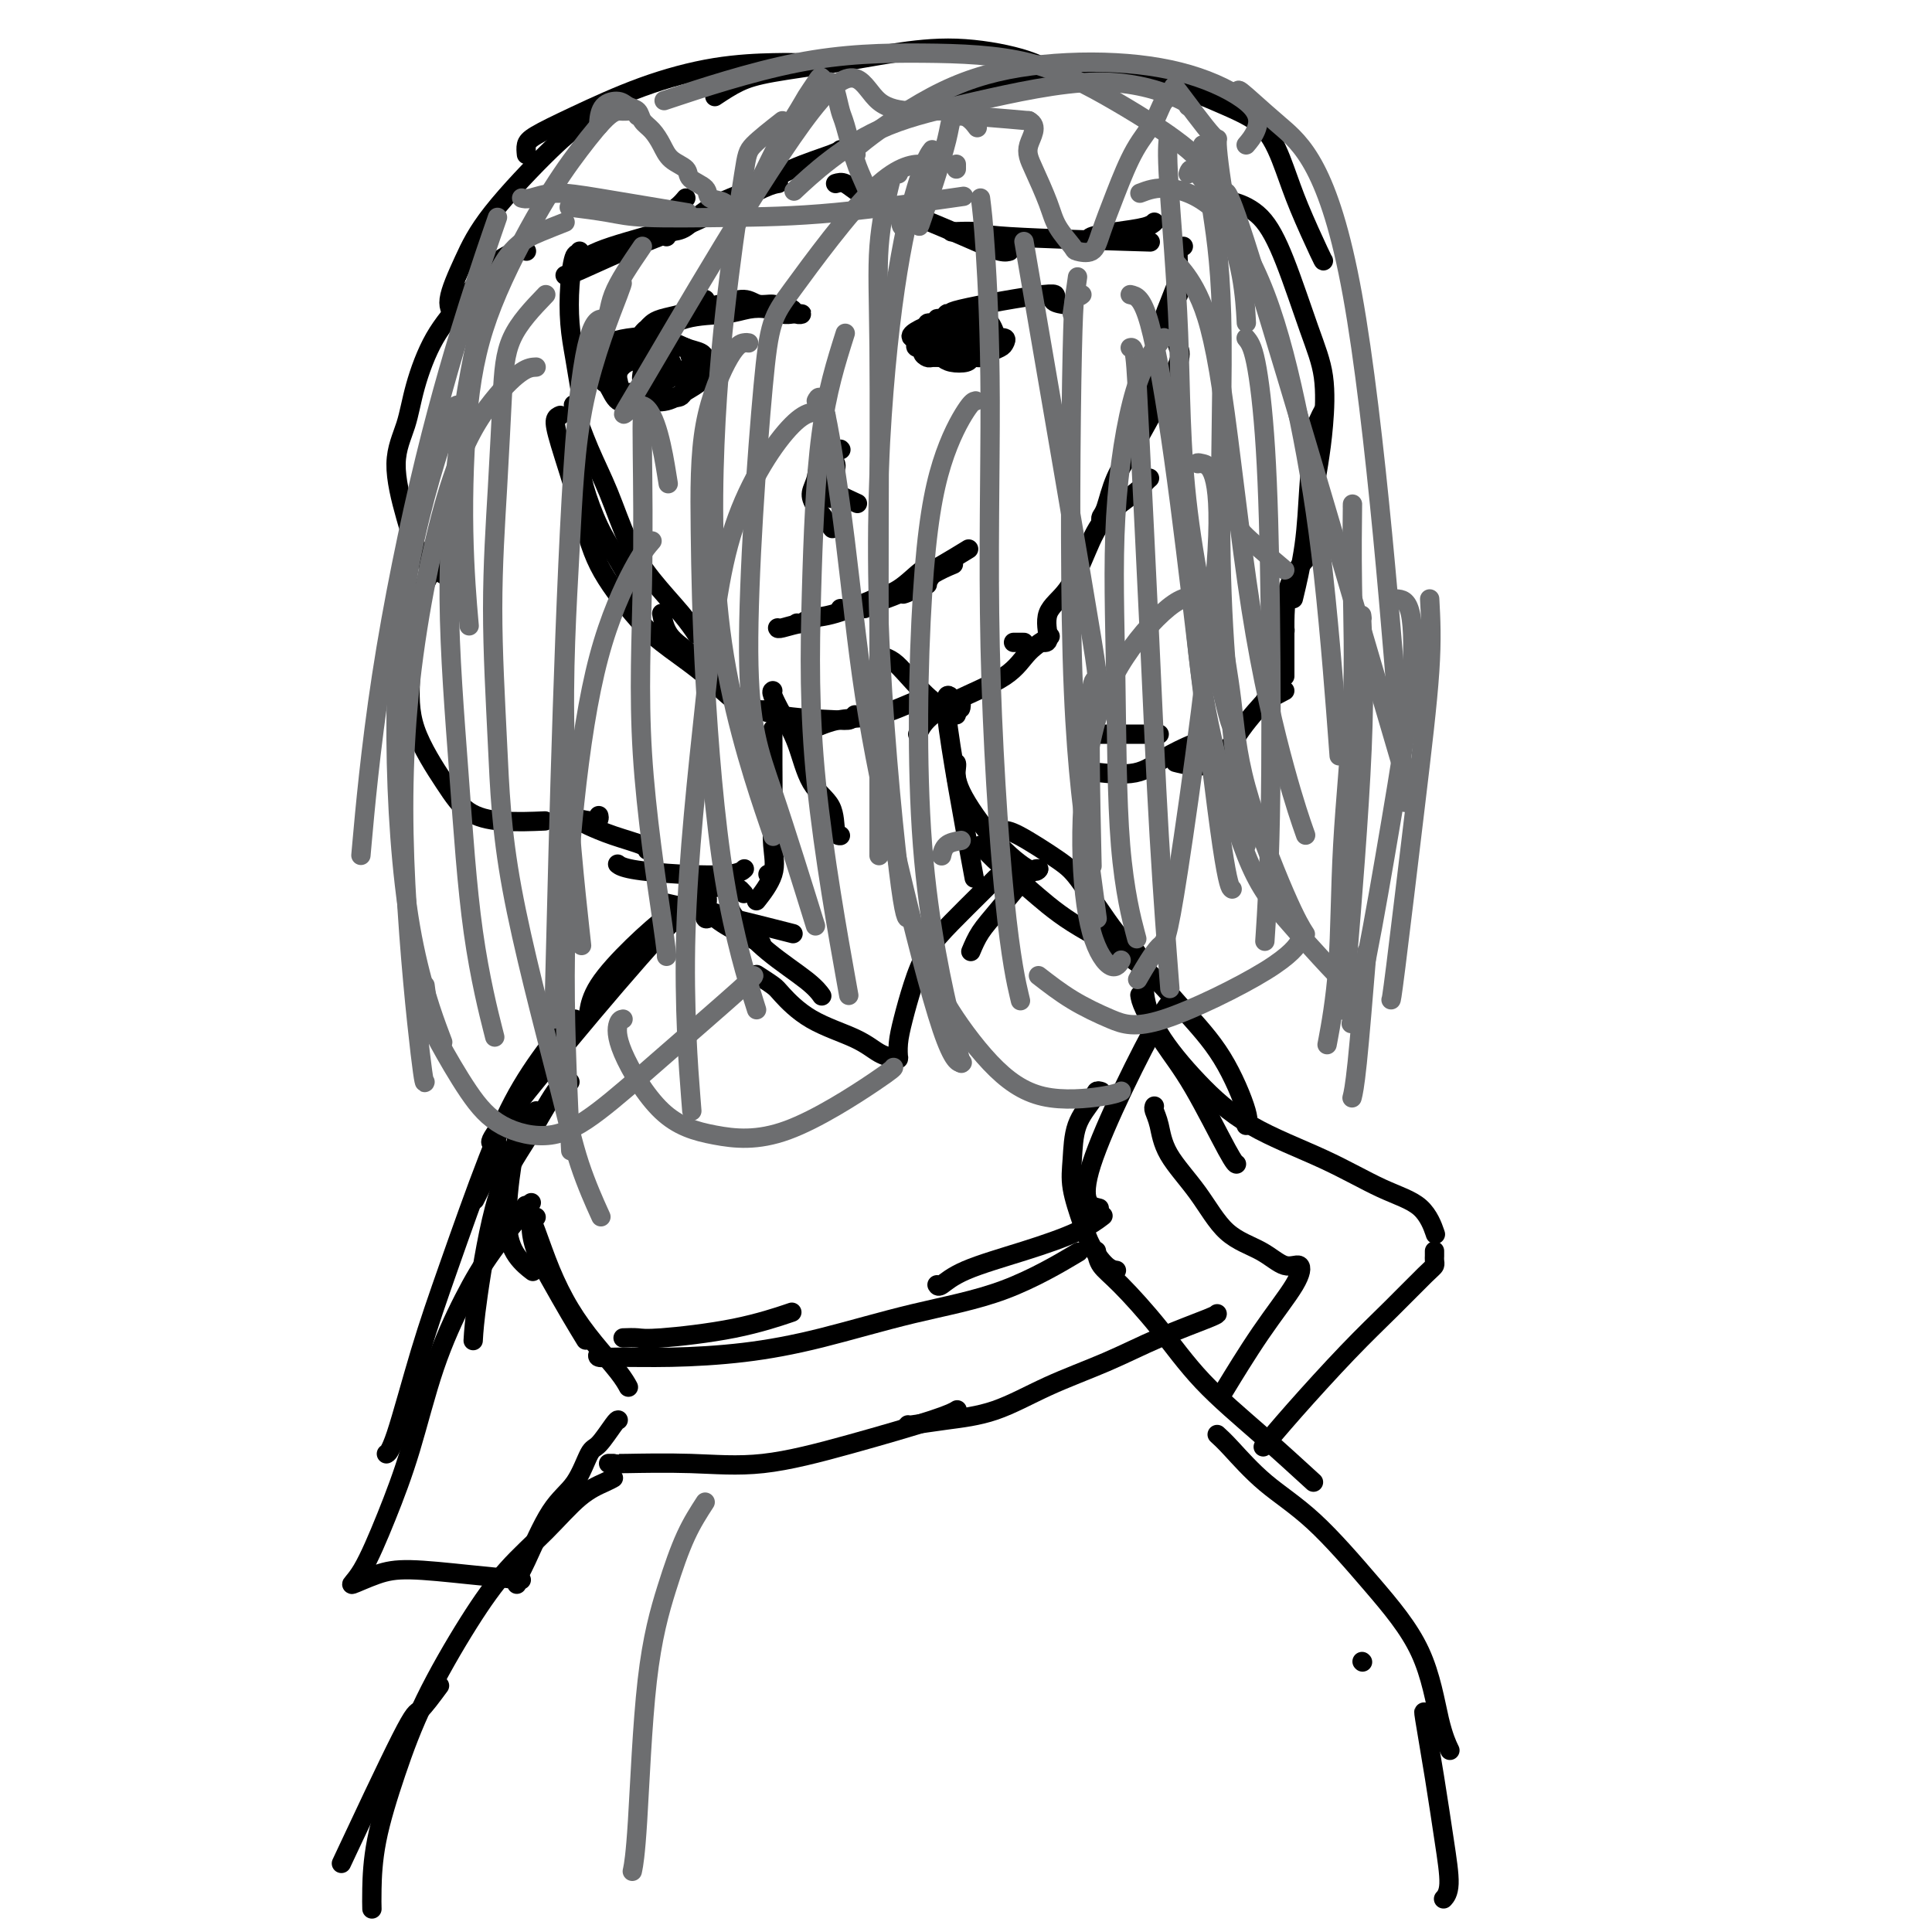 <svg viewBox='0 0 400 400' version='1.1' xmlns='http://www.w3.org/2000/svg' xmlns:xlink='http://www.w3.org/1999/xlink'><g fill='none' stroke='#000000' stroke-width='4' stroke-linecap='round' stroke-linejoin='round'><path d='M120,52c0.085,0.551 0.169,1.103 0,1c-0.169,-0.103 -0.592,-0.860 -1,0c-0.408,0.860 -0.803,3.338 -1,6c-0.197,2.662 -0.197,5.507 0,8c0.197,2.493 0.592,4.633 1,7c0.408,2.367 0.831,4.962 1,6c0.169,1.038 0.085,0.519 0,0'/><path d='M119,92c0.376,1.325 0.753,2.650 1,4c0.247,1.350 0.365,2.724 1,5c0.635,2.276 1.789,5.456 3,8c1.211,2.544 2.480,4.454 4,7c1.520,2.546 3.291,5.727 4,7c0.709,1.273 0.354,0.636 0,0'/><path d='M119,84c-0.243,-0.278 -0.486,-0.555 0,1c0.486,1.555 1.701,4.943 3,8c1.299,3.057 2.681,5.783 4,9c1.319,3.217 2.574,6.926 4,10c1.426,3.074 3.021,5.515 5,8c1.979,2.485 4.340,5.015 6,7c1.660,1.985 2.617,3.424 3,4c0.383,0.576 0.191,0.288 0,0'/><path d='M116,86c-0.434,0.172 -0.869,0.345 -1,1c-0.131,0.655 0.040,1.794 1,5c0.960,3.206 2.708,8.480 4,13c1.292,4.520 2.127,8.286 4,12c1.873,3.714 4.784,7.377 7,10c2.216,2.623 3.736,4.205 6,6c2.264,1.795 5.272,3.801 8,6c2.728,2.199 5.174,4.589 7,6c1.826,1.411 3.030,1.841 4,2c0.970,0.159 1.706,0.045 2,0c0.294,-0.045 0.147,-0.023 0,0'/><path d='M137,127c0.327,1.729 0.654,3.458 2,5c1.346,1.542 3.712,2.898 6,5c2.288,2.102 4.498,4.952 7,7c2.502,2.048 5.298,3.295 9,4c3.702,0.705 8.312,0.869 11,1c2.688,0.131 3.454,0.227 4,0c0.546,-0.227 0.870,-0.779 1,-1c0.130,-0.221 0.065,-0.110 0,0'/><path d='M166,153c-0.093,-0.368 -0.186,-0.737 0,-1c0.186,-0.263 0.652,-0.421 2,-1c1.348,-0.579 3.577,-1.581 6,-2c2.423,-0.419 5.041,-0.257 8,-1c2.959,-0.743 6.258,-2.392 8,-3c1.742,-0.608 1.926,-0.174 2,0c0.074,0.174 0.037,0.087 0,0'/><path d='M190,152c0.437,-0.932 0.874,-1.865 2,-3c1.126,-1.135 2.940,-2.473 6,-4c3.060,-1.527 7.367,-3.244 10,-5c2.633,-1.756 3.594,-3.550 5,-5c1.406,-1.450 3.259,-2.557 4,-3c0.741,-0.443 0.371,-0.221 0,0'/><path d='M212,133c-0.833,0.000 -1.667,0.000 -2,0c-0.333,0.000 -0.167,0.000 0,0'/><path d='M216,133c0.517,0.044 1.034,0.089 1,-1c-0.034,-1.089 -0.619,-3.310 0,-5c0.619,-1.690 2.442,-2.848 4,-5c1.558,-2.152 2.852,-5.298 4,-8c1.148,-2.702 2.150,-4.959 4,-7c1.850,-2.041 4.547,-3.867 6,-5c1.453,-1.133 1.660,-1.574 2,-2c0.340,-0.426 0.811,-0.836 1,-1c0.189,-0.164 0.094,-0.082 0,0'/><path d='M228,108c-0.077,-0.337 -0.153,-0.673 0,-1c0.153,-0.327 0.536,-0.643 1,-2c0.464,-1.357 1.010,-3.754 2,-6c0.990,-2.246 2.423,-4.339 4,-7c1.577,-2.661 3.299,-5.888 5,-9c1.701,-3.112 3.381,-6.107 4,-8c0.619,-1.893 0.177,-2.684 0,-3c-0.177,-0.316 -0.088,-0.158 0,0'/><path d='M244,57c0.030,-0.536 0.060,-1.071 0,-2c-0.060,-0.929 -0.208,-2.250 0,-3c0.208,-0.750 0.774,-0.929 1,-1c0.226,-0.071 0.113,-0.036 0,0'/><path d='M244,61c0.013,-0.373 0.027,-0.747 0,-1c-0.027,-0.253 -0.093,-0.386 0,-1c0.093,-0.614 0.347,-1.710 0,-1c-0.347,0.710 -1.294,3.227 -2,5c-0.706,1.773 -1.170,2.801 -2,6c-0.830,3.199 -2.027,8.569 -3,13c-0.973,4.431 -1.724,7.924 -2,10c-0.276,2.076 -0.079,2.736 0,3c0.079,0.264 0.039,0.132 0,0'/><path d='M198,148c-1.622,-0.785 -3.244,-1.569 -5,-3c-1.756,-1.431 -3.646,-3.507 -5,-5c-1.354,-1.493 -2.172,-2.402 -3,-3c-0.828,-0.598 -1.665,-0.885 -2,-1c-0.335,-0.115 -0.167,-0.057 0,0'/><path d='M160,143c-0.152,0.095 -0.303,0.190 0,1c0.303,0.810 1.061,2.336 2,4c0.939,1.664 2.059,3.465 3,6c0.941,2.535 1.702,5.804 3,8c1.298,2.196 3.131,3.321 4,5c0.869,1.679 0.772,3.914 1,5c0.228,1.086 0.779,1.025 1,1c0.221,-0.025 0.110,-0.012 0,0'/><path d='M160,151c0.002,0.497 0.003,0.995 0,2c-0.003,1.005 -0.012,2.519 0,5c0.012,2.481 0.045,5.930 0,9c-0.045,3.070 -0.167,5.761 0,8c0.167,2.239 0.622,4.026 0,6c-0.622,1.974 -2.321,4.135 -3,5c-0.679,0.865 -0.340,0.432 0,0'/><path d='M199,146c-0.048,0.667 -0.095,1.333 -1,0c-0.905,-1.333 -2.667,-4.667 -2,2c0.667,6.667 3.762,23.333 5,30c1.238,6.667 0.619,3.333 0,0'/><path d='M198,158c0.047,0.111 0.093,0.222 0,1c-0.093,0.778 -0.326,2.222 1,5c1.326,2.778 4.211,6.889 7,10c2.789,3.111 5.482,5.222 7,6c1.518,0.778 1.862,0.222 2,0c0.138,-0.222 0.069,-0.111 0,0'/><path d='M146,62c-0.016,0.364 -0.032,0.728 0,1c0.032,0.272 0.110,0.451 -1,1c-1.110,0.549 -3.410,1.466 -5,2c-1.590,0.534 -2.469,0.683 -3,1c-0.531,0.317 -0.714,0.800 -1,1c-0.286,0.200 -0.677,0.117 -1,0c-0.323,-0.117 -0.580,-0.269 -1,0c-0.420,0.269 -1.003,0.959 -1,1c0.003,0.041 0.593,-0.566 1,-1c0.407,-0.434 0.631,-0.693 1,-1c0.369,-0.307 0.882,-0.661 2,-1c1.118,-0.339 2.840,-0.661 4,-1c1.160,-0.339 1.756,-0.694 3,-1c1.244,-0.306 3.134,-0.563 5,-1c1.866,-0.437 3.706,-1.055 5,-1c1.294,0.055 2.041,0.784 3,1c0.959,0.216 2.131,-0.081 3,0c0.869,0.081 1.434,0.541 2,1'/><path d='M162,64c1.650,0.249 1.774,-0.130 2,0c0.226,0.130 0.553,0.768 1,1c0.447,0.232 1.016,0.059 1,0c-0.016,-0.059 -0.615,-0.003 -1,0c-0.385,0.003 -0.557,-0.048 -1,0c-0.443,0.048 -1.158,0.196 -2,0c-0.842,-0.196 -1.809,-0.736 -3,-1c-1.191,-0.264 -2.604,-0.254 -4,0c-1.396,0.254 -2.776,0.751 -5,1c-2.224,0.249 -5.291,0.252 -8,1c-2.709,0.748 -5.058,2.243 -7,3c-1.942,0.757 -3.477,0.776 -5,1c-1.523,0.224 -3.035,0.652 -4,1c-0.965,0.348 -1.383,0.615 -2,1c-0.617,0.385 -1.433,0.887 -2,1c-0.567,0.113 -0.883,-0.162 -1,0c-0.117,0.162 -0.033,0.761 0,1c0.033,0.239 0.017,0.120 0,0'/><path d='M128,73c0.196,-0.095 0.392,-0.190 0,0c-0.392,0.190 -1.370,0.664 -2,1c-0.630,0.336 -0.910,0.532 -1,1c-0.090,0.468 0.009,1.208 0,2c-0.009,0.792 -0.128,1.638 0,2c0.128,0.362 0.501,0.242 1,1c0.499,0.758 1.123,2.393 2,3c0.877,0.607 2.007,0.185 3,0c0.993,-0.185 1.849,-0.132 3,0c1.151,0.132 2.596,0.344 4,0c1.404,-0.344 2.769,-1.245 4,-2c1.231,-0.755 2.330,-1.364 3,-2c0.670,-0.636 0.910,-1.298 1,-2c0.090,-0.702 0.029,-1.445 0,-2c-0.029,-0.555 -0.027,-0.924 0,-1c0.027,-0.076 0.078,0.141 0,0c-0.078,-0.141 -0.286,-0.641 -1,-1c-0.714,-0.359 -1.934,-0.579 -3,-1c-1.066,-0.421 -1.976,-1.044 -3,-1c-1.024,0.044 -2.161,0.754 -3,1c-0.839,0.246 -1.380,0.028 -3,0c-1.620,-0.028 -4.320,0.135 -3,1c1.320,0.865 6.660,2.433 12,4'/><path d='M142,77c2.366,0.193 2.280,-1.323 2,-2c-0.280,-0.677 -0.753,-0.514 -1,-1c-0.247,-0.486 -0.268,-1.620 -1,-2c-0.732,-0.380 -2.176,-0.005 -3,0c-0.824,0.005 -1.030,-0.358 -2,0c-0.970,0.358 -2.705,1.439 -4,2c-1.295,0.561 -2.149,0.603 -3,1c-0.851,0.397 -1.697,1.151 -2,2c-0.303,0.849 -0.061,1.794 0,2c0.061,0.206 -0.059,-0.326 0,0c0.059,0.326 0.296,1.511 1,2c0.704,0.489 1.873,0.282 3,0c1.127,-0.282 2.212,-0.639 3,-1c0.788,-0.361 1.279,-0.727 2,-1c0.721,-0.273 1.670,-0.452 2,-1c0.330,-0.548 0.040,-1.464 0,-2c-0.040,-0.536 0.171,-0.690 0,-1c-0.171,-0.310 -0.725,-0.775 -1,-1c-0.275,-0.225 -0.271,-0.211 -1,0c-0.729,0.211 -2.190,0.620 -3,1c-0.810,0.380 -0.970,0.731 -1,1c-0.030,0.269 0.069,0.457 0,1c-0.069,0.543 -0.305,1.441 0,2c0.305,0.559 1.153,0.780 2,1'/><path d='M135,80c0.663,1.194 1.819,1.678 3,2c1.181,0.322 2.385,0.481 3,0c0.615,-0.481 0.639,-1.603 1,-2c0.361,-0.397 1.059,-0.068 0,-1c-1.059,-0.932 -3.874,-3.123 -5,-4c-1.126,-0.877 -0.563,-0.438 0,0'/><path d='M221,63c-0.120,0.061 -0.241,0.121 -1,0c-0.759,-0.121 -2.158,-0.425 -2,-1c0.158,-0.575 1.871,-1.423 -2,-1c-3.871,0.423 -13.327,2.117 -17,3c-3.673,0.883 -1.562,0.953 -1,1c0.562,0.047 -0.423,0.069 -1,0c-0.577,-0.069 -0.746,-0.228 -1,0c-0.254,0.228 -0.594,0.845 -1,1c-0.406,0.155 -0.878,-0.151 -1,0c-0.122,0.151 0.107,0.758 0,1c-0.107,0.242 -0.550,0.120 -1,0c-0.450,-0.120 -0.905,-0.238 -1,0c-0.095,0.238 0.172,0.834 0,1c-0.172,0.166 -0.781,-0.096 -1,0c-0.219,0.096 -0.048,0.552 0,1c0.048,0.448 -0.025,0.890 0,1c0.025,0.110 0.150,-0.111 0,0c-0.150,0.111 -0.575,0.556 -1,1'/><path d='M190,71c-1.152,1.265 0.468,0.927 1,1c0.532,0.073 -0.024,0.555 0,1c0.024,0.445 0.628,0.852 1,1c0.372,0.148 0.513,0.038 1,0c0.487,-0.038 1.321,-0.004 2,0c0.679,0.004 1.204,-0.022 2,0c0.796,0.022 1.863,0.093 3,0c1.137,-0.093 2.344,-0.351 3,-1c0.656,-0.649 0.760,-1.688 1,-2c0.240,-0.312 0.616,0.102 1,0c0.384,-0.102 0.777,-0.721 1,-1c0.223,-0.279 0.276,-0.218 0,-1c-0.276,-0.782 -0.880,-2.409 -2,-3c-1.120,-0.591 -2.756,-0.147 -4,0c-1.244,0.147 -2.096,-0.002 -3,0c-0.904,0.002 -1.859,0.154 -4,1c-2.141,0.846 -5.469,2.384 -4,3c1.469,0.616 7.734,0.308 14,0'/><path d='M203,70c2.155,0.066 0.543,0.231 0,0c-0.543,-0.231 -0.018,-0.856 0,-1c0.018,-0.144 -0.472,0.195 -1,0c-0.528,-0.195 -1.094,-0.925 -2,-1c-0.906,-0.075 -2.153,0.504 -3,1c-0.847,0.496 -1.294,0.907 -2,1c-0.706,0.093 -1.672,-0.133 -2,0c-0.328,0.133 -0.018,0.625 0,1c0.018,0.375 -0.255,0.632 0,1c0.255,0.368 1.039,0.846 2,1c0.961,0.154 2.101,-0.015 3,0c0.899,0.015 1.558,0.215 2,0c0.442,-0.215 0.667,-0.846 1,-1c0.333,-0.154 0.773,0.170 1,0c0.227,-0.170 0.240,-0.832 0,-1c-0.240,-0.168 -0.733,0.158 -1,0c-0.267,-0.158 -0.307,-0.799 -1,-1c-0.693,-0.201 -2.040,0.040 -3,0c-0.960,-0.040 -1.535,-0.361 -2,0c-0.465,0.361 -0.822,1.404 -1,2c-0.178,0.596 -0.178,0.745 0,1c0.178,0.255 0.532,0.615 1,1c0.468,0.385 1.049,0.796 2,1c0.951,0.204 2.272,0.201 3,0c0.728,-0.201 0.864,-0.601 1,-1'/><path d='M201,74c1.018,-0.107 1.564,0.124 2,0c0.436,-0.124 0.762,-0.604 1,-1c0.238,-0.396 0.388,-0.710 0,-1c-0.388,-0.290 -1.314,-0.558 -2,-1c-0.686,-0.442 -1.131,-1.057 -2,-1c-0.869,0.057 -2.161,0.787 -3,1c-0.839,0.213 -1.223,-0.089 -2,0c-0.777,0.089 -1.946,0.571 0,1c1.946,0.429 7.007,0.805 9,1c1.993,0.195 0.919,0.210 1,0c0.081,-0.210 1.317,-0.645 2,-1c0.683,-0.355 0.812,-0.631 1,-1c0.188,-0.369 0.435,-0.830 0,-1c-0.435,-0.170 -1.553,-0.049 -2,0c-0.447,0.049 -0.224,0.024 0,0'/><path d='M174,93c0.000,0.000 0.100,0.100 0.1,0.1'/><path d='M173,96c0.075,0.241 0.150,0.482 0,1c-0.150,0.518 -0.525,1.314 -1,2c-0.475,0.686 -1.051,1.262 -1,2c0.051,0.738 0.729,1.640 1,2c0.271,0.360 0.136,0.180 0,0'/><path d='M173,94c-0.218,-0.012 -0.436,-0.024 -1,0c-0.564,0.024 -1.475,0.084 -2,1c-0.525,0.916 -0.666,2.687 -1,4c-0.334,1.313 -0.863,2.166 -1,3c-0.137,0.834 0.117,1.648 1,3c0.883,1.352 2.395,3.244 3,4c0.605,0.756 0.302,0.378 0,0'/><path d='M173,98c-0.384,-0.056 -0.768,-0.113 -1,0c-0.232,0.113 -0.314,0.395 0,1c0.314,0.605 1.022,1.533 1,2c-0.022,0.467 -0.775,0.472 0,1c0.775,0.528 3.079,1.579 4,2c0.921,0.421 0.461,0.210 0,0'/><path d='M161,130c0.030,0.113 0.060,0.226 1,0c0.940,-0.226 2.792,-0.792 4,-1c1.208,-0.208 1.774,-0.060 2,0c0.226,0.060 0.113,0.030 0,0'/><path d='M165,129c0.284,0.107 0.568,0.214 1,0c0.432,-0.214 1.013,-0.748 2,-1c0.987,-0.252 2.381,-0.222 5,-1c2.619,-0.778 6.463,-2.365 8,-3c1.537,-0.635 0.769,-0.317 0,0'/><path d='M174,126c0.429,0.250 0.857,0.500 3,0c2.143,-0.500 6.000,-1.750 9,-3c3.000,-1.250 5.143,-2.500 6,-3c0.857,-0.500 0.429,-0.250 0,0'/><path d='M179,126c0.425,-0.338 0.850,-0.675 1,-1c0.150,-0.325 0.026,-0.637 1,-1c0.974,-0.363 3.044,-0.778 5,-2c1.956,-1.222 3.796,-3.252 5,-4c1.204,-0.748 1.773,-0.214 2,0c0.227,0.214 0.114,0.107 0,0'/><path d='M187,123c0.512,-0.143 1.024,-0.286 2,-1c0.976,-0.714 2.417,-2.000 4,-3c1.583,-1.000 3.310,-1.714 4,-2c0.690,-0.286 0.345,-0.143 0,0'/><path d='M192,121c-0.190,-0.708 -0.381,-1.417 0,-2c0.381,-0.583 1.333,-1.042 3,-2c1.667,-0.958 4.048,-2.417 5,-3c0.952,-0.583 0.476,-0.292 0,0'/><path d='M120,54c1.220,-0.679 2.440,-1.357 4,-2c1.560,-0.643 3.458,-1.250 6,-2c2.542,-0.750 5.726,-1.643 7,-2c1.274,-0.357 0.637,-0.179 0,0'/><path d='M117,57c0.478,-0.059 0.957,-0.117 3,-1c2.043,-0.883 5.651,-2.590 9,-4c3.349,-1.410 6.439,-2.521 10,-4c3.561,-1.479 7.594,-3.324 11,-5c3.406,-1.676 6.186,-3.182 8,-4c1.814,-0.818 2.661,-0.948 3,-1c0.339,-0.052 0.169,-0.026 0,0'/><path d='M142,41c-0.511,0.622 -1.022,1.244 -2,2c-0.978,0.756 -2.422,1.644 -3,2c-0.578,0.356 -0.289,0.178 0,0'/><path d='M138,49c0.175,-0.405 0.349,-0.811 1,-1c0.651,-0.189 1.778,-0.162 3,-1c1.222,-0.838 2.538,-2.540 5,-4c2.462,-1.460 6.071,-2.679 9,-4c2.929,-1.321 5.177,-2.746 8,-4c2.823,-1.254 6.222,-2.338 8,-3c1.778,-0.662 1.937,-0.904 2,-1c0.063,-0.096 0.032,-0.048 0,0'/><path d='M173,38c0.611,-0.182 1.221,-0.364 2,0c0.779,0.364 1.725,1.274 3,2c1.275,0.726 2.878,1.267 5,2c2.122,0.733 4.764,1.659 6,2c1.236,0.341 1.068,0.097 1,0c-0.068,-0.097 -0.034,-0.049 0,0'/><path d='M178,39c1.176,0.577 2.353,1.153 4,2c1.647,0.847 3.766,1.964 6,3c2.234,1.036 4.585,1.990 7,3c2.415,1.010 4.895,2.075 7,3c2.105,0.925 3.836,1.711 5,2c1.164,0.289 1.761,0.083 2,0c0.239,-0.083 0.119,-0.041 0,0'/><path d='M197,48c2.095,-0.083 4.190,-0.167 5,0c0.810,0.167 0.333,0.583 7,1c6.667,0.417 20.476,0.833 26,1c5.524,0.167 2.762,0.083 0,0'/><path d='M226,50c-0.400,-0.332 -0.801,-0.663 0,-1c0.801,-0.337 2.802,-0.678 5,-1c2.198,-0.322 4.592,-0.625 6,-1c1.408,-0.375 1.831,-0.821 2,-1c0.169,-0.179 0.085,-0.089 0,0'/><path d='M121,26c-0.066,-0.237 -0.131,-0.475 -1,0c-0.869,0.475 -2.541,1.662 -6,5c-3.459,3.338 -8.706,8.828 -12,13c-3.294,4.172 -4.636,7.025 -6,10c-1.364,2.975 -2.752,6.070 -3,8c-0.248,1.930 0.643,2.694 1,3c0.357,0.306 0.178,0.153 0,0'/><path d='M109,52c-0.420,-0.174 -0.841,-0.349 -2,0c-1.159,0.349 -3.058,1.221 -5,3c-1.942,1.779 -3.927,4.466 -6,7c-2.073,2.534 -4.235,4.915 -6,8c-1.765,3.085 -3.133,6.873 -4,10c-0.867,3.127 -1.233,5.591 -2,8c-0.767,2.409 -1.935,4.761 -2,8c-0.065,3.239 0.972,7.363 2,11c1.028,3.637 2.046,6.787 4,9c1.954,2.213 4.844,3.489 6,4c1.156,0.511 0.578,0.255 0,0'/><path d='M95,114c-0.476,0.164 -0.952,0.327 -2,1c-1.048,0.673 -2.668,1.855 -4,4c-1.332,2.145 -2.375,5.253 -3,9c-0.625,3.747 -0.832,8.132 -1,12c-0.168,3.868 -0.296,7.219 1,11c1.296,3.781 4.016,7.994 6,11c1.984,3.006 3.233,4.806 5,6c1.767,1.194 4.053,1.783 7,2c2.947,0.217 6.556,0.062 8,0c1.444,-0.062 0.722,-0.031 0,0'/><path d='M117,167c0.030,0.348 0.061,0.695 0,1c-0.061,0.305 -0.212,0.566 1,1c1.212,0.434 3.788,1.040 5,1c1.212,-0.040 1.061,-0.726 1,-1c-0.061,-0.274 -0.030,-0.137 0,0'/><path d='M109,32c-0.071,-0.700 -0.142,-1.399 0,-2c0.142,-0.601 0.498,-1.103 2,-2c1.502,-0.897 4.151,-2.188 8,-4c3.849,-1.812 8.899,-4.146 14,-6c5.101,-1.854 10.254,-3.229 15,-4c4.746,-0.771 9.085,-0.938 12,-1c2.915,-0.062 4.404,-0.018 5,0c0.596,0.018 0.298,0.009 0,0'/><path d='M148,20c1.639,-1.089 3.278,-2.178 5,-3c1.722,-0.822 3.526,-1.378 7,-2c3.474,-0.622 8.617,-1.310 13,-2c4.383,-0.690 8.005,-1.383 12,-2c3.995,-0.617 8.363,-1.160 13,-1c4.637,0.160 9.542,1.022 13,2c3.458,0.978 5.470,2.071 7,3c1.530,0.929 2.580,1.694 3,2c0.420,0.306 0.210,0.153 0,0'/><path d='M195,22c-0.005,-0.144 -0.011,-0.288 1,-1c1.011,-0.712 3.037,-1.993 6,-3c2.963,-1.007 6.862,-1.739 11,-2c4.138,-0.261 8.516,-0.049 13,0c4.484,0.049 9.076,-0.064 14,1c4.924,1.064 10.181,3.304 14,5c3.819,1.696 6.200,2.847 8,5c1.800,2.153 3.018,5.309 4,8c0.982,2.691 1.727,4.917 3,8c1.273,3.083 3.073,7.022 4,9c0.927,1.978 0.979,1.994 1,2c0.021,0.006 0.010,0.003 0,0'/><path d='M255,42c-0.026,-0.164 -0.052,-0.327 1,0c1.052,0.327 3.183,1.145 5,3c1.817,1.855 3.321,4.748 5,9c1.679,4.252 3.532,9.862 5,14c1.468,4.138 2.551,6.805 3,10c0.449,3.195 0.265,6.918 0,10c-0.265,3.082 -0.610,5.522 -1,8c-0.390,2.478 -0.826,4.994 -1,6c-0.174,1.006 -0.087,0.503 0,0'/><path d='M274,85c-0.336,0.620 -0.672,1.239 -1,2c-0.328,0.761 -0.649,1.662 -1,4c-0.351,2.338 -0.733,6.111 -1,10c-0.267,3.889 -0.418,7.893 -1,12c-0.582,4.107 -1.595,8.316 -2,10c-0.405,1.684 -0.203,0.842 0,0'/><path d='M271,114c0.423,-0.006 0.845,-0.012 0,1c-0.845,1.012 -2.959,3.042 -4,6c-1.041,2.958 -1.011,6.844 -1,10c0.011,3.156 0.003,5.580 0,7c-0.003,1.420 -0.001,1.834 0,2c0.001,0.166 0.000,0.083 0,0'/><path d='M266,130c0.045,0.241 0.089,0.482 0,1c-0.089,0.518 -0.313,1.314 -1,3c-0.687,1.686 -1.839,4.262 -2,6c-0.161,1.738 0.668,2.640 1,3c0.332,0.360 0.166,0.180 0,0'/><path d='M266,143c-1.809,0.970 -3.618,1.941 -4,2c-0.382,0.059 0.661,-0.793 0,0c-0.661,0.793 -3.028,3.232 -5,6c-1.972,2.768 -3.549,5.866 -6,7c-2.451,1.134 -5.775,0.305 -7,0c-1.225,-0.305 -0.350,-0.087 0,0c0.350,0.087 0.175,0.044 0,0'/><path d='M250,153c-0.715,0.174 -1.429,0.348 -3,1c-1.571,0.652 -3.998,1.783 -6,3c-2.002,1.217 -3.577,2.520 -6,3c-2.423,0.480 -5.692,0.137 -7,0c-1.308,-0.137 -0.654,-0.069 0,0'/><path d='M240,152c-2.711,0.000 -5.422,0.000 -8,0c-2.578,0.000 -5.022,0.000 -6,0c-0.978,0.000 -0.489,0.000 0,0'/><path d='M154,185c-0.410,-0.452 -0.819,-0.904 -1,-1c-0.181,-0.096 -0.132,0.164 -1,0c-0.868,-0.164 -2.653,-0.751 -5,0c-2.347,0.751 -5.256,2.839 -8,5c-2.744,2.161 -5.323,4.394 -8,7c-2.677,2.606 -5.451,5.586 -7,8c-1.549,2.414 -1.871,4.261 -2,5c-0.129,0.739 -0.064,0.369 0,0'/><path d='M148,189c-1.182,1.065 -2.363,2.130 -2,0c0.363,-2.130 2.271,-7.455 -6,1c-8.271,8.455 -26.722,30.689 -34,40c-7.278,9.311 -3.382,5.699 -3,7c0.382,1.301 -2.748,7.515 -4,10c-1.252,2.485 -0.626,1.243 0,0'/><path d='M118,224c-0.740,-0.066 -1.480,-0.132 -3,2c-1.520,2.132 -3.819,6.464 -6,10c-2.181,3.536 -4.244,6.278 -6,12c-1.756,5.722 -3.203,14.425 -4,20c-0.797,5.575 -0.942,8.021 -1,9c-0.058,0.979 -0.029,0.489 0,0'/><path d='M208,172c-0.125,0.017 -0.249,0.035 0,0c0.249,-0.035 0.873,-0.121 3,1c2.127,1.121 5.758,3.450 8,5c2.242,1.550 3.096,2.323 5,5c1.904,2.677 4.859,7.259 7,10c2.141,2.741 3.469,3.640 4,4c0.531,0.360 0.266,0.180 0,0'/><path d='M203,175c1.196,1.289 2.393,2.579 4,4c1.607,1.421 3.625,2.975 6,5c2.375,2.025 5.107,4.521 9,7c3.893,2.479 8.948,4.941 13,8c4.052,3.059 7.099,6.715 10,10c2.901,3.285 5.654,6.200 8,10c2.346,3.800 4.286,8.485 5,11c0.714,2.515 0.204,2.862 0,3c-0.204,0.138 -0.102,0.069 0,0'/><path d='M236,206c0.099,0.649 0.198,1.298 1,3c0.802,1.702 2.306,4.456 4,7c1.694,2.544 3.578,4.878 6,9c2.422,4.122 5.383,10.033 7,13c1.617,2.967 1.891,2.991 2,3c0.109,0.009 0.055,0.005 0,0'/><path d='M159,181c0.000,0.000 0.100,0.100 0.1,0.1'/><path d='M146,187c0.149,0.595 0.298,1.190 1,2c0.702,0.810 1.958,1.833 4,3c2.042,1.167 4.869,2.476 6,3c1.131,0.524 0.565,0.262 0,0'/><path d='M151,188c0.384,0.746 0.769,1.493 2,3c1.231,1.507 3.309,3.775 6,6c2.691,2.225 5.994,4.407 8,6c2.006,1.593 2.716,2.598 3,3c0.284,0.402 0.142,0.201 0,0'/><path d='M157,202c-0.311,-0.199 -0.621,-0.399 0,0c0.621,0.399 2.175,1.395 3,2c0.825,0.605 0.921,0.817 2,2c1.079,1.183 3.140,3.336 6,5c2.860,1.664 6.517,2.838 9,4c2.483,1.162 3.790,2.314 5,3c1.210,0.686 2.324,0.908 3,1c0.676,0.092 0.916,0.053 1,0c0.084,-0.053 0.014,-0.122 0,0c-0.014,0.122 0.028,0.435 0,0c-0.028,-0.435 -0.127,-1.619 0,-3c0.127,-1.381 0.481,-2.960 1,-5c0.519,-2.040 1.204,-4.540 2,-7c0.796,-2.460 1.702,-4.880 3,-7c1.298,-2.120 2.987,-3.939 5,-6c2.013,-2.061 4.350,-4.362 6,-6c1.650,-1.638 2.614,-2.611 3,-3c0.386,-0.389 0.193,-0.195 0,0'/><path d='M201,197c0.558,-1.329 1.116,-2.657 2,-4c0.884,-1.343 2.093,-2.700 4,-5c1.907,-2.300 4.514,-5.542 6,-7c1.486,-1.458 1.853,-1.131 2,-1c0.147,0.131 0.073,0.065 0,0'/><path d='M111,230c-1.082,0.676 -2.163,1.351 -3,3c-0.837,1.649 -1.429,4.271 -2,8c-0.571,3.729 -1.122,8.567 -1,12c0.122,3.433 0.918,5.463 2,7c1.082,1.537 2.452,2.582 3,3c0.548,0.418 0.274,0.209 0,0'/><path d='M111,252c-0.471,0.415 -0.942,0.830 -1,2c-0.058,1.170 0.297,3.095 1,5c0.703,1.905 1.756,3.789 3,6c1.244,2.211 2.681,4.749 4,7c1.319,2.251 2.520,4.215 3,5c0.480,0.785 0.240,0.393 0,0'/><path d='M109,250c-0.160,-0.376 -0.319,-0.753 0,0c0.319,0.753 1.118,2.634 2,5c0.882,2.366 1.848,5.216 3,8c1.152,2.784 2.491,5.503 4,8c1.509,2.497 3.188,4.772 5,7c1.812,2.228 3.757,4.407 5,6c1.243,1.593 1.784,2.598 2,3c0.216,0.402 0.108,0.201 0,0'/><path d='M128,294c-0.127,-0.011 -0.255,-0.021 -1,1c-0.745,1.021 -2.108,3.074 -3,4c-0.892,0.926 -1.315,0.724 -2,2c-0.685,1.276 -1.634,4.030 -3,6c-1.366,1.970 -3.151,3.155 -5,6c-1.849,2.845 -3.764,7.350 -5,10c-1.236,2.650 -1.794,3.444 -2,4c-0.206,0.556 -0.059,0.873 0,1c0.059,0.127 0.029,0.063 0,0'/><path d='M127,306c-0.439,0.247 -0.879,0.494 -2,1c-1.121,0.506 -2.924,1.273 -5,3c-2.076,1.727 -4.424,4.416 -7,7c-2.576,2.584 -5.380,5.065 -8,8c-2.620,2.935 -5.056,6.326 -8,11c-2.944,4.674 -6.397,10.633 -9,16c-2.603,5.367 -4.358,10.143 -6,15c-1.642,4.857 -3.172,9.797 -4,14c-0.828,4.203 -0.954,7.670 -1,10c-0.046,2.330 -0.013,3.523 0,4c0.013,0.477 0.007,0.239 0,0'/><path d='M91,349c-1.565,2.119 -3.131,4.238 -4,5c-0.869,0.762 -1.042,0.167 -4,6c-2.958,5.833 -8.702,18.095 -11,23c-2.298,4.905 -1.149,2.452 0,0'/><path d='M244,209c-0.515,0.611 -1.030,1.222 -1,0c0.030,-1.222 0.606,-4.276 -3,2c-3.606,6.276 -11.394,21.882 -14,30c-2.606,8.118 -0.030,8.748 1,9c1.030,0.252 0.515,0.126 0,0'/><path d='M228,226c-0.393,-0.122 -0.787,-0.244 -1,0c-0.213,0.244 -0.247,0.855 -1,2c-0.753,1.145 -2.225,2.826 -3,5c-0.775,2.174 -0.853,4.842 -1,7c-0.147,2.158 -0.361,3.808 0,6c0.361,2.192 1.298,4.927 2,7c0.702,2.073 1.167,3.483 2,5c0.833,1.517 2.032,3.139 3,4c0.968,0.861 1.705,0.960 2,1c0.295,0.040 0.147,0.020 0,0'/><path d='M227,259c0.160,1.017 0.319,2.035 1,3c0.681,0.965 1.883,1.878 4,4c2.117,2.122 5.150,5.453 8,9c2.850,3.547 5.516,7.312 9,11c3.484,3.688 7.784,7.301 12,11c4.216,3.699 8.347,7.486 10,9c1.653,1.514 0.826,0.757 0,0'/><path d='M252,297c0.701,0.636 1.402,1.271 3,3c1.598,1.729 4.094,4.551 7,7c2.906,2.449 6.222,4.524 10,8c3.778,3.476 8.018,8.354 12,13c3.982,4.646 7.707,9.060 10,14c2.293,4.940 3.156,10.407 4,14c0.844,3.593 1.670,5.312 2,6c0.330,0.688 0.165,0.344 0,0'/><path d='M282,344c0.000,0.000 0.100,0.100 0.1,0.1'/><path d='M295,355c-0.176,-0.609 -0.352,-1.217 0,1c0.352,2.217 1.232,7.260 2,12c0.768,4.740 1.422,9.178 2,13c0.578,3.822 1.079,7.029 1,9c-0.079,1.971 -0.737,2.706 -1,3c-0.263,0.294 -0.132,0.147 0,0'/><path d='M129,277c1.069,-0.037 2.137,-0.073 3,0c0.863,0.073 1.520,0.257 5,0c3.480,-0.257 9.783,-0.954 15,-2c5.217,-1.046 9.348,-2.442 11,-3c1.652,-0.558 0.826,-0.279 0,0'/><path d='M124,280c-0.215,0.427 -0.430,0.853 0,1c0.430,0.147 1.505,0.013 4,0c2.495,-0.013 6.410,0.093 11,0c4.590,-0.093 9.855,-0.387 15,-1c5.145,-0.613 10.169,-1.545 16,-3c5.831,-1.455 12.470,-3.431 19,-5c6.530,-1.569 12.950,-2.730 19,-5c6.050,-2.270 11.728,-5.649 14,-7c2.272,-1.351 1.136,-0.676 0,0'/><path d='M194,266c0.142,0.244 0.284,0.489 1,0c0.716,-0.489 2.007,-1.711 5,-3c2.993,-1.289 7.689,-2.644 12,-4c4.311,-1.356 8.238,-2.711 11,-4c2.762,-1.289 4.361,-2.511 5,-3c0.639,-0.489 0.320,-0.244 0,0'/><path d='M126,303c0.289,0.002 0.578,0.003 1,0c0.422,-0.003 0.977,-0.011 1,0c0.023,0.011 -0.486,0.043 2,0c2.486,-0.043 7.966,-0.159 13,0c5.034,0.159 9.622,0.592 15,0c5.378,-0.592 11.545,-2.210 18,-4c6.455,-1.790 13.200,-3.751 17,-5c3.800,-1.249 4.657,-1.785 5,-2c0.343,-0.215 0.171,-0.107 0,0'/><path d='M188,295c-0.135,0.085 -0.270,0.169 1,0c1.270,-0.169 3.944,-0.593 7,-1c3.056,-0.407 6.493,-0.799 10,-2c3.507,-1.201 7.083,-3.212 11,-5c3.917,-1.788 8.174,-3.355 12,-5c3.826,-1.645 7.221,-3.369 11,-5c3.779,-1.631 7.940,-3.170 10,-4c2.060,-0.830 2.017,-0.951 2,-1c-0.017,-0.049 -0.009,-0.024 0,0'/><path d='M119,211c-0.253,0.304 -0.506,0.609 -1,1c-0.494,0.391 -1.229,0.870 -3,3c-1.771,2.130 -4.579,5.912 -7,10c-2.421,4.088 -4.456,8.483 -7,15c-2.544,6.517 -5.596,15.158 -8,22c-2.404,6.842 -4.160,11.885 -6,18c-1.840,6.115 -3.765,13.300 -5,17c-1.235,3.700 -1.782,3.914 -2,4c-0.218,0.086 -0.109,0.043 0,0'/><path d='M110,249c-2.852,3.405 -5.703,6.810 -8,10c-2.297,3.190 -4.039,6.163 -6,10c-1.961,3.837 -4.141,8.536 -6,14c-1.859,5.464 -3.398,11.692 -5,17c-1.602,5.308 -3.267,9.695 -5,14c-1.733,4.305 -3.533,8.529 -5,11c-1.467,2.471 -2.602,3.188 -2,3c0.602,-0.188 2.940,-1.280 5,-2c2.060,-0.720 3.841,-1.069 7,-1c3.159,0.069 7.697,0.557 12,1c4.303,0.443 8.372,0.841 10,1c1.628,0.159 0.814,0.080 0,0'/><path d='M236,202c0.465,-0.275 0.931,-0.550 1,0c0.069,0.550 -0.258,1.926 0,4c0.258,2.074 1.101,4.845 3,8c1.899,3.155 4.854,6.694 8,10c3.146,3.306 6.482,6.379 11,9c4.518,2.621 10.216,4.791 15,7c4.784,2.209 8.653,4.458 12,6c3.347,1.542 6.170,2.377 8,4c1.830,1.623 2.666,4.035 3,5c0.334,0.965 0.167,0.482 0,0'/><path d='M297,259c0.005,0.335 0.010,0.670 0,1c-0.010,0.330 -0.034,0.655 0,1c0.034,0.345 0.125,0.712 0,1c-0.125,0.288 -0.465,0.498 -2,2c-1.535,1.502 -4.265,4.295 -7,7c-2.735,2.705 -5.475,5.323 -9,9c-3.525,3.677 -7.834,8.413 -11,12c-3.166,3.587 -5.190,6.025 -6,7c-0.810,0.975 -0.405,0.488 0,0'/><path d='M239,229c-0.092,0.216 -0.183,0.431 0,1c0.183,0.569 0.642,1.491 1,3c0.358,1.509 0.616,3.603 2,6c1.384,2.397 3.895,5.095 6,8c2.105,2.905 3.805,6.016 6,8c2.195,1.984 4.884,2.842 7,4c2.116,1.158 3.659,2.617 5,3c1.341,0.383 2.481,-0.309 3,0c0.519,0.309 0.417,1.619 -1,4c-1.417,2.381 -4.151,5.833 -7,10c-2.849,4.167 -5.814,9.048 -7,11c-1.186,1.952 -0.593,0.976 0,0'/><path d='M120,170c0.453,0.249 0.906,0.498 2,1c1.094,0.502 2.829,1.258 5,2c2.171,0.742 4.777,1.469 6,2c1.223,0.531 1.064,0.866 1,1c-0.064,0.134 -0.032,0.067 0,0'/><path d='M128,179c-0.111,-0.085 -0.222,-0.170 0,0c0.222,0.170 0.778,0.595 3,1c2.222,0.405 6.111,0.789 10,1c3.889,0.211 7.778,0.249 10,0c2.222,-0.249 2.778,-0.785 3,-1c0.222,-0.215 0.111,-0.107 0,0'/><path d='M138,187c4.156,0.933 8.311,1.867 13,3c4.689,1.133 9.911,2.467 12,3c2.089,0.533 1.044,0.267 0,0'/></g>
<g fill='none' stroke='#6D6E70' stroke-width='4' stroke-linecap='round' stroke-linejoin='round'><path d='M132,24c-0.251,-0.432 -0.501,-0.865 -1,-1c-0.499,-0.135 -1.245,0.027 -2,0c-0.755,-0.027 -1.519,-0.241 -3,1c-1.481,1.241 -3.680,3.939 -6,7c-2.320,3.061 -4.762,6.486 -8,12c-3.238,5.514 -7.274,13.116 -10,20c-2.726,6.884 -4.143,13.052 -5,21c-0.857,7.948 -1.154,17.678 -1,26c0.154,8.322 0.758,15.235 1,18c0.242,2.765 0.121,1.383 0,0'/><path d='M103,45c-1.758,5.077 -3.515,10.153 -6,18c-2.485,7.847 -5.697,18.464 -9,32c-3.303,13.536 -6.697,29.990 -9,45c-2.303,15.010 -3.515,28.574 -4,34c-0.485,5.426 -0.242,2.713 0,0'/><path d='M96,84c-0.411,0.848 -0.823,1.695 -1,1c-0.177,-0.695 -0.120,-2.933 -2,2c-1.880,4.933 -5.697,17.037 -8,29c-2.303,11.963 -3.091,23.784 -3,37c0.091,13.216 1.063,27.827 3,39c1.937,11.173 4.839,18.906 6,22c1.161,3.094 0.580,1.547 0,0'/><path d='M133,51c-2.459,3.603 -4.919,7.206 -6,10c-1.081,2.794 -0.785,4.780 -2,5c-1.215,0.220 -3.943,-1.325 -6,26c-2.057,27.325 -3.445,83.522 -4,106c-0.555,22.478 -0.278,11.239 0,0'/><path d='M128,60c0.716,-1.372 1.432,-2.744 0,1c-1.432,3.744 -5.014,12.603 -7,22c-1.986,9.397 -2.378,19.333 -3,31c-0.622,11.667 -1.475,25.064 -1,40c0.475,14.936 2.279,31.410 3,38c0.721,6.590 0.361,3.295 0,0'/><path d='M108,41c0.468,0.129 0.935,0.259 2,0c1.065,-0.259 2.727,-0.906 5,-1c2.273,-0.094 5.156,0.367 9,1c3.844,0.633 8.650,1.440 12,2c3.350,0.560 5.243,0.874 6,1c0.757,0.126 0.379,0.063 0,0'/><path d='M118,43c-0.231,-0.083 -0.463,-0.167 1,0c1.463,0.167 4.620,0.584 7,1c2.380,0.416 3.983,0.833 8,1c4.017,0.167 10.448,0.086 17,0c6.552,-0.086 13.226,-0.177 22,-1c8.774,-0.823 19.650,-2.378 24,-3c4.350,-0.622 2.175,-0.311 0,0'/><path d='M162,25c-2.377,1.863 -4.754,3.725 -6,5c-1.246,1.275 -1.362,1.961 -2,6c-0.638,4.039 -1.798,11.430 -3,21c-1.202,9.570 -2.446,21.318 -3,35c-0.554,13.682 -0.418,29.299 2,44c2.418,14.701 7.120,28.486 9,34c1.880,5.514 0.940,2.757 0,0'/><path d='M198,35c0.000,-0.417 0.000,-0.833 0,-1c0.000,-0.167 0.000,-0.083 0,0'/><path d='M193,31c-0.498,0.648 -0.996,1.295 -2,4c-1.004,2.705 -2.514,7.467 -4,15c-1.486,7.533 -2.948,17.836 -4,31c-1.052,13.164 -1.694,29.188 -1,48c0.694,18.812 2.725,40.411 4,51c1.275,10.589 1.793,10.168 2,10c0.207,-0.168 0.104,-0.084 0,0'/><path d='M203,41c0.291,2.306 0.583,4.613 1,11c0.417,6.387 0.960,16.855 1,31c0.040,14.145 -0.422,31.967 0,51c0.422,19.033 1.729,39.278 3,52c1.271,12.722 2.506,17.921 3,20c0.494,2.079 0.247,1.040 0,0'/><path d='M249,30c0.588,4.241 1.177,8.481 2,14c0.823,5.519 1.881,12.316 2,26c0.119,13.684 -0.700,34.256 0,53c0.700,18.744 2.919,35.662 4,44c1.081,8.338 1.023,8.097 1,8c-0.023,-0.097 -0.012,-0.048 0,0'/><path d='M242,28c-0.218,1.553 -0.437,3.106 0,10c0.437,6.894 1.529,19.129 2,31c0.471,11.871 0.322,23.378 2,37c1.678,13.622 5.182,29.360 7,37c1.818,7.640 1.948,7.183 2,7c0.052,-0.183 0.026,-0.091 0,0'/><path d='M246,22c-0.090,-0.413 -0.181,-0.826 -3,-2c-2.819,-1.174 -8.368,-3.109 -16,-3c-7.632,0.109 -17.349,2.261 -25,4c-7.651,1.739 -13.236,3.064 -18,5c-4.764,1.936 -8.706,4.483 -12,7c-3.294,2.517 -5.941,5.005 -7,6c-1.059,0.995 -0.529,0.498 0,0'/><path d='M258,30c0.728,-0.859 1.455,-1.718 2,-3c0.545,-1.282 0.907,-2.985 -1,-5c-1.907,-2.015 -6.082,-4.340 -11,-6c-4.918,-1.660 -10.578,-2.655 -17,-3c-6.422,-0.345 -13.605,-0.040 -20,1c-6.395,1.040 -12.003,2.815 -18,6c-5.997,3.185 -12.384,7.781 -15,10c-2.616,2.219 -1.462,2.063 -1,2c0.462,-0.063 0.231,-0.031 0,0'/><path d='M253,40c-0.089,-0.295 -0.177,-0.591 -1,-2c-0.823,-1.409 -2.380,-3.932 -6,-7c-3.620,-3.068 -9.303,-6.681 -15,-10c-5.697,-3.319 -11.408,-6.345 -18,-8c-6.592,-1.655 -14.066,-1.938 -22,-2c-7.934,-0.062 -16.328,0.099 -26,2c-9.672,1.901 -20.620,5.543 -25,7c-4.380,1.457 -2.190,0.728 0,0'/><path d='M202,26c0.293,0.384 0.586,0.768 0,0c-0.586,-0.768 -2.051,-2.688 -6,-3c-3.949,-0.312 -10.382,0.985 -14,-2c-3.618,-2.985 -4.423,-10.250 -14,2c-9.577,12.250 -27.928,44.015 -35,56c-7.072,11.985 -2.866,4.188 0,5c2.866,0.812 4.390,10.232 5,14c0.610,3.768 0.305,1.884 0,0'/><path d='M192,34c0.235,0.015 0.469,0.030 -1,0c-1.469,-0.030 -4.642,-0.106 -10,5c-5.358,5.106 -12.902,15.393 -17,21c-4.098,5.607 -4.750,6.533 -6,20c-1.250,13.467 -3.098,39.476 -3,55c0.098,15.524 2.142,20.564 5,29c2.858,8.436 6.531,20.267 8,25c1.469,4.733 0.735,2.366 0,0'/><path d='M202,83c-0.389,0.072 -0.777,0.144 -2,2c-1.223,1.856 -3.280,5.496 -5,11c-1.720,5.504 -3.102,12.873 -4,27c-0.898,14.127 -1.313,35.014 0,52c1.313,16.986 4.353,30.073 6,37c1.647,6.927 1.899,7.693 2,8c0.101,0.307 0.050,0.153 0,0'/><path d='M234,61c1.240,0.273 2.479,0.546 4,6c1.521,5.454 3.322,16.088 5,28c1.678,11.912 3.233,25.100 5,40c1.767,14.900 3.745,31.512 5,40c1.255,8.488 1.787,8.854 2,9c0.213,0.146 0.106,0.073 0,0'/><path d='M244,55c-0.337,-0.374 -0.674,-0.748 0,0c0.674,0.748 2.360,2.619 4,6c1.640,3.381 3.235,8.273 5,20c1.765,11.727 3.700,30.288 6,45c2.300,14.712 4.965,25.576 7,33c2.035,7.424 3.438,11.407 4,13c0.562,1.593 0.281,0.797 0,0'/><path d='M246,36c0.268,-0.831 0.536,-1.662 2,0c1.464,1.662 4.124,5.817 5,5c0.876,-0.817 -0.033,-6.604 7,16c7.033,22.604 22.010,73.601 28,94c5.990,20.399 2.995,10.199 0,0'/><path d='M249,125c-0.108,-0.302 -0.216,-0.604 -1,-1c-0.784,-0.396 -2.245,-0.888 -5,1c-2.755,1.888 -6.806,6.154 -10,11c-3.194,4.846 -5.532,10.272 -7,17c-1.468,6.728 -2.067,14.759 -2,22c0.067,7.241 0.802,13.694 2,18c1.198,4.306 2.861,6.467 4,7c1.139,0.533 1.754,-0.562 2,-1c0.246,-0.438 0.123,-0.219 0,0'/><path d='M241,70c0.023,-0.123 0.045,-0.247 -1,1c-1.045,1.247 -3.159,3.863 -5,10c-1.841,6.137 -3.411,15.794 -4,26c-0.589,10.206 -0.199,20.963 0,33c0.199,12.037 0.207,25.356 1,35c0.793,9.644 2.369,15.613 3,18c0.631,2.387 0.315,1.194 0,0'/><path d='M224,61c-0.329,0.276 -0.659,0.552 -1,0c-0.341,-0.552 -0.694,-1.932 -1,12c-0.306,13.932 -0.567,43.178 0,63c0.567,19.822 1.960,30.221 3,38c1.040,7.779 1.726,12.937 2,15c0.274,2.063 0.137,1.032 0,0'/><path d='M155,71c-0.226,-0.046 -0.451,-0.093 -1,0c-0.549,0.093 -1.420,0.324 -3,3c-1.580,2.676 -3.869,7.795 -5,14c-1.131,6.205 -1.104,13.494 -1,22c0.104,8.506 0.286,18.228 1,31c0.714,12.772 1.962,28.592 4,41c2.038,12.408 4.868,21.402 6,25c1.132,3.598 0.566,1.799 0,0'/><path d='M117,46c-1.580,0.620 -3.161,1.241 -5,2c-1.839,0.759 -3.937,1.658 -6,4c-2.063,2.342 -4.090,6.128 -6,13c-1.910,6.872 -3.702,16.832 -5,27c-1.298,10.168 -2.102,20.545 -2,32c0.102,11.455 1.110,23.988 2,36c0.890,12.012 1.663,23.503 3,33c1.337,9.497 3.239,16.999 4,20c0.761,3.001 0.380,1.500 0,0'/><path d='M88,204c0.339,2.645 0.677,5.290 1,7c0.323,1.710 0.629,2.485 2,5c1.371,2.515 3.805,6.769 6,10c2.195,3.231 4.151,5.440 7,7c2.849,1.560 6.592,2.470 10,2c3.408,-0.470 6.482,-2.322 10,-5c3.518,-2.678 7.479,-6.182 13,-11c5.521,-4.818 12.602,-10.951 16,-14c3.398,-3.049 3.114,-3.014 3,-3c-0.114,0.014 -0.057,0.007 0,0'/><path d='M129,211c-0.360,0.070 -0.720,0.140 -1,1c-0.280,0.860 -0.482,2.511 1,6c1.482,3.489 4.646,8.816 8,12c3.354,3.184 6.899,4.226 11,5c4.101,0.774 8.759,1.280 15,-1c6.241,-2.280 14.065,-7.345 18,-10c3.935,-2.655 3.981,-2.902 4,-3c0.019,-0.098 0.009,-0.049 0,0'/><path d='M199,174c-1.156,0.200 -2.311,0.400 -3,1c-0.689,0.600 -0.911,1.600 -1,2c-0.089,0.400 -0.044,0.200 0,0'/><path d='M192,197c0.290,1.206 0.581,2.411 1,4c0.419,1.589 0.967,3.560 3,7c2.033,3.440 5.550,8.347 9,12c3.450,3.653 6.832,6.051 11,7c4.168,0.949 9.122,0.448 12,0c2.878,-0.448 3.679,-0.842 4,-1c0.321,-0.158 0.160,-0.079 0,0'/><path d='M215,202c2.231,1.729 4.462,3.457 7,5c2.538,1.543 5.385,2.900 8,4c2.615,1.100 5.000,1.944 11,0c6.000,-1.944 15.615,-6.677 21,-10c5.385,-3.323 6.538,-5.235 7,-6c0.462,-0.765 0.231,-0.382 0,0'/><path d='M266,118c-2.733,-2.311 -5.467,-4.622 -7,-6c-1.533,-1.378 -1.867,-1.822 -2,-2c-0.133,-0.178 -0.067,-0.089 0,0'/><path d='M247,123c0.249,3.677 0.497,7.353 1,12c0.503,4.647 1.259,10.264 3,18c1.741,7.736 4.467,17.589 7,24c2.533,6.411 4.875,9.378 8,13c3.125,3.622 7.034,7.898 9,10c1.966,2.102 1.990,2.029 2,2c0.010,-0.029 0.005,-0.015 0,0'/><path d='M253,131c-0.192,-0.665 -0.384,-1.330 0,1c0.384,2.330 1.343,7.655 2,13c0.657,5.345 1.011,10.711 3,18c1.989,7.289 5.612,16.501 8,22c2.388,5.499 3.539,7.285 4,8c0.461,0.715 0.230,0.357 0,0'/><path d='M280,105c0.015,-0.707 0.030,-1.415 0,1c-0.030,2.415 -0.107,7.952 0,15c0.107,7.048 0.396,15.607 0,25c-0.396,9.393 -1.477,19.621 -2,29c-0.523,9.379 -0.487,17.910 -1,25c-0.513,7.090 -1.575,12.740 -2,15c-0.425,2.260 -0.212,1.130 0,0'/><path d='M289,124c1.181,0.076 2.362,0.151 3,3c0.638,2.849 0.735,8.471 0,16c-0.735,7.529 -2.300,16.967 -4,27c-1.700,10.033 -3.535,20.663 -5,28c-1.465,7.337 -2.562,11.382 -3,13c-0.438,1.618 -0.219,0.809 0,0'/><path d='M248,96c-0.136,-0.153 -0.272,-0.306 1,0c1.272,0.306 3.951,1.071 3,18c-0.951,16.929 -5.533,50.022 -8,66c-2.467,15.978 -2.818,14.840 -4,16c-1.182,1.160 -3.195,4.617 -4,6c-0.805,1.383 -0.403,0.691 0,0'/><path d='M171,86c-1.747,-0.758 -3.494,-1.515 -7,2c-3.506,3.515 -8.771,11.304 -12,21c-3.229,9.696 -4.422,21.300 -6,36c-1.578,14.700 -3.540,32.496 -4,48c-0.460,15.504 0.583,28.715 1,34c0.417,5.285 0.209,2.642 0,0'/><path d='M111,76c-0.800,0.036 -1.601,0.072 -3,1c-1.399,0.928 -3.398,2.747 -6,6c-2.602,3.253 -5.807,7.940 -9,18c-3.193,10.060 -6.372,25.494 -8,40c-1.628,14.506 -1.704,28.084 -1,42c0.704,13.916 2.190,28.170 3,35c0.810,6.830 0.946,6.237 1,6c0.054,-0.237 0.027,-0.119 0,0'/><path d='M133,87c-0.030,0.704 -0.061,1.408 0,7c0.061,5.592 0.212,16.073 0,27c-0.212,10.927 -0.789,22.300 0,35c0.789,12.700 2.943,26.727 4,34c1.057,7.273 1.016,7.792 1,8c-0.016,0.208 -0.008,0.104 0,0'/><path d='M186,36c-0.370,-0.076 -0.740,-0.152 -1,0c-0.260,0.152 -0.409,0.531 -1,3c-0.591,2.469 -1.622,7.029 -2,12c-0.378,4.971 -0.101,10.354 0,21c0.101,10.646 0.027,26.555 0,37c-0.027,10.445 -0.007,15.428 0,27c0.007,11.572 0.002,29.735 0,37c-0.002,7.265 -0.001,3.633 0,0'/><path d='M175,69c-1.904,6.002 -3.809,12.003 -5,21c-1.191,8.997 -1.670,20.989 -2,33c-0.330,12.011 -0.512,24.041 1,39c1.512,14.959 4.718,32.845 6,40c1.282,7.155 0.641,3.577 0,0'/><path d='M212,50c5.917,34.363 11.833,68.726 14,82c2.167,13.274 0.583,5.458 0,11c-0.583,5.542 -0.167,24.440 0,32c0.167,7.560 0.083,3.780 0,0'/><path d='M222,65c0.417,-2.917 0.833,-5.833 1,-7c0.167,-1.167 0.083,-0.583 0,0'/><path d='M236,40c1.659,-0.634 3.318,-1.269 6,-1c2.682,0.269 6.386,1.440 10,5c3.614,3.560 7.137,9.509 10,17c2.863,7.491 5.066,16.523 7,26c1.934,9.477 3.598,19.398 5,32c1.402,12.602 2.544,27.886 3,34c0.456,6.114 0.228,3.057 0,0'/><path d='M257,20c-0.531,-0.904 -1.062,-1.809 0,-1c1.062,0.809 3.718,3.330 8,7c4.282,3.670 10.191,8.488 15,35c4.809,26.512 8.517,74.718 10,94c1.483,19.282 0.742,9.641 0,0'/><path d='M124,26c-0.034,-0.120 -0.069,-0.240 0,-1c0.069,-0.760 0.241,-2.159 1,-3c0.759,-0.841 2.104,-1.124 3,-1c0.896,0.124 1.343,0.655 2,1c0.657,0.345 1.526,0.505 2,1c0.474,0.495 0.555,1.326 1,2c0.445,0.674 1.255,1.192 2,2c0.745,0.808 1.426,1.907 2,3c0.574,1.093 1.041,2.181 2,3c0.959,0.819 2.411,1.370 3,2c0.589,0.630 0.315,1.339 1,2c0.685,0.661 2.327,1.273 3,2c0.673,0.727 0.375,1.568 1,2c0.625,0.432 2.172,0.455 3,1c0.828,0.545 0.937,1.612 1,2c0.063,0.388 0.078,0.096 0,0c-0.078,-0.096 -0.250,0.003 0,0c0.250,-0.003 0.924,-0.107 1,0c0.076,0.107 -0.444,0.424 0,0c0.444,-0.424 1.851,-1.588 3,-3c1.149,-1.412 2.040,-3.073 3,-5c0.960,-1.927 1.989,-4.122 3,-6c1.011,-1.878 2.006,-3.439 3,-5'/><path d='M164,25c2.427,-3.911 2.496,-4.187 3,-5c0.504,-0.813 1.444,-2.161 2,-3c0.556,-0.839 0.726,-1.167 1,-1c0.274,0.167 0.650,0.831 1,1c0.350,0.169 0.674,-0.156 1,0c0.326,0.156 0.653,0.795 1,2c0.347,1.205 0.713,2.978 1,4c0.287,1.022 0.494,1.294 1,3c0.506,1.706 1.309,4.845 2,7c0.691,2.155 1.269,3.327 2,5c0.731,1.673 1.617,3.846 3,5c1.383,1.154 3.265,1.287 4,2c0.735,0.713 0.324,2.004 1,2c0.676,-0.004 2.441,-1.305 3,-1c0.559,0.305 -0.087,2.216 1,-1c1.087,-3.216 3.908,-11.558 5,-16c1.092,-4.442 0.455,-4.983 3,-5c2.545,-0.017 8.273,0.492 14,1'/><path d='M213,25c2.149,1.080 0.520,3.281 0,5c-0.520,1.719 0.068,2.957 1,5c0.932,2.043 2.207,4.889 3,7c0.793,2.111 1.104,3.485 2,5c0.896,1.515 2.378,3.172 3,4c0.622,0.828 0.385,0.827 1,1c0.615,0.173 2.084,0.518 3,0c0.916,-0.518 1.280,-1.900 2,-4c0.720,-2.100 1.795,-4.918 3,-8c1.205,-3.082 2.540,-6.429 4,-9c1.460,-2.571 3.044,-4.367 4,-6c0.956,-1.633 1.284,-3.104 2,-4c0.716,-0.896 1.818,-1.217 2,-2c0.182,-0.783 -0.558,-2.027 1,0c1.558,2.027 5.412,7.326 7,9c1.588,1.674 0.909,-0.275 1,2c0.091,2.275 0.952,8.775 2,14c1.048,5.225 2.282,9.176 3,13c0.718,3.824 0.919,7.521 1,9c0.081,1.479 0.040,0.739 0,0'/><path d='M135,112c-1.031,1.186 -2.062,2.372 -4,6c-1.938,3.628 -4.782,9.699 -7,18c-2.218,8.301 -3.811,18.833 -5,30c-1.189,11.167 -1.974,22.968 -2,36c-0.026,13.032 0.707,27.295 1,33c0.293,5.705 0.147,2.853 0,0'/><path d='M113,61c-2.753,2.867 -5.505,5.734 -7,9c-1.495,3.266 -1.732,6.932 -2,12c-0.268,5.068 -0.567,11.539 -1,19c-0.433,7.461 -0.998,15.911 -1,25c-0.002,9.089 0.561,18.815 1,28c0.439,9.185 0.756,17.829 3,30c2.244,12.171 6.416,27.871 9,38c2.584,10.129 3.580,14.689 5,19c1.420,4.311 3.263,8.375 4,10c0.737,1.625 0.369,0.813 0,0'/><path d='M169,83c0.474,-0.920 0.948,-1.840 2,3c1.052,4.840 2.682,15.441 4,26c1.318,10.559 2.326,21.078 4,32c1.674,10.922 4.016,22.247 7,35c2.984,12.753 6.611,26.933 9,34c2.389,7.067 3.540,7.019 4,7c0.460,-0.019 0.230,-0.010 0,0'/><path d='M234,72c0.358,-0.107 0.716,-0.214 1,2c0.284,2.214 0.493,6.748 1,17c0.507,10.252 1.311,26.222 2,41c0.689,14.778 1.262,28.363 2,41c0.738,12.637 1.639,24.325 2,29c0.361,4.675 0.180,2.338 0,0'/><path d='M258,70c0.647,0.778 1.294,1.556 2,5c0.706,3.444 1.471,9.553 2,18c0.529,8.447 0.822,19.233 1,33c0.178,13.767 0.240,30.514 0,43c-0.240,12.486 -0.783,20.710 -1,24c-0.217,3.290 -0.109,1.645 0,0'/><path d='M282,128c-0.083,-0.770 -0.166,-1.541 0,2c0.166,3.541 0.581,11.392 0,25c-0.581,13.608 -2.156,32.971 -3,43c-0.844,10.029 -0.955,10.722 -1,11c-0.045,0.278 -0.022,0.139 0,0'/><path d='M296,124c0.226,4.113 0.453,8.226 0,15c-0.453,6.774 -1.585,16.207 -3,28c-1.415,11.793 -3.112,25.944 -4,33c-0.888,7.056 -0.968,7.016 -1,7c-0.032,-0.016 -0.016,-0.008 0,0'/><path d='M283,197c-0.733,8.933 -1.467,17.867 -2,23c-0.533,5.133 -0.867,6.467 -1,7c-0.133,0.533 -0.067,0.267 0,0'/><path d='M146,311c-1.345,2.075 -2.690,4.150 -4,7c-1.310,2.850 -2.586,6.474 -4,11c-1.414,4.526 -2.967,9.956 -4,19c-1.033,9.044 -1.547,21.704 -2,29c-0.453,7.296 -0.844,9.227 -1,10c-0.156,0.773 -0.078,0.386 0,0'/></g>
</svg>